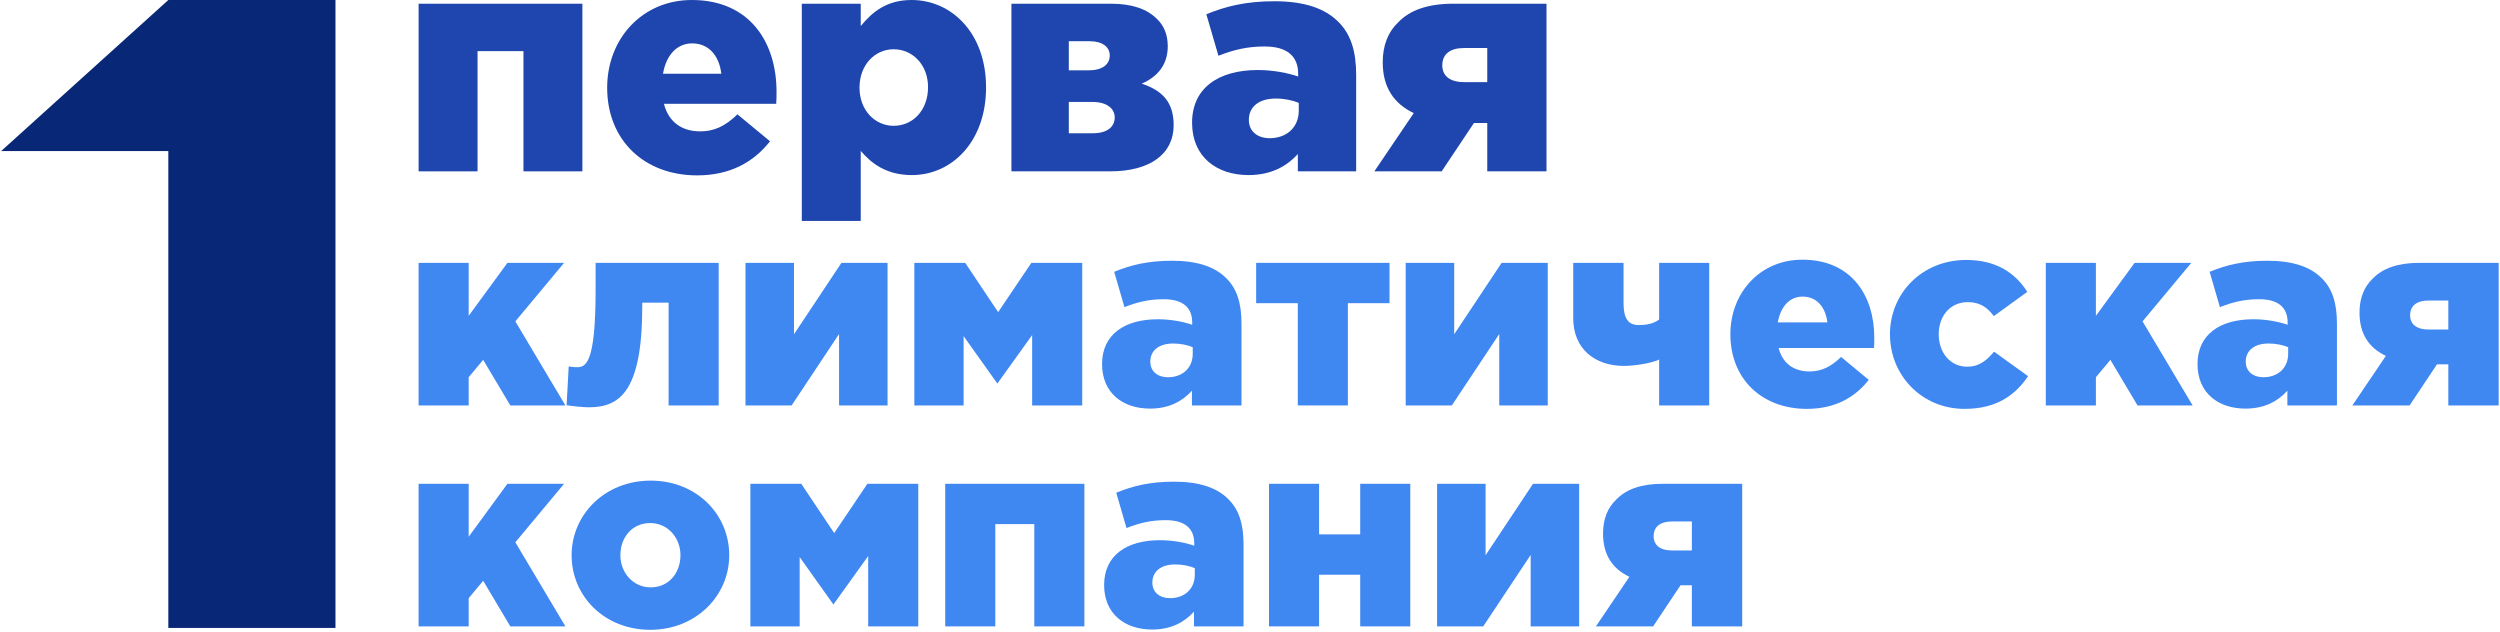 <svg width="645" height="163" viewBox="0 0 645 163" fill="none" xmlns="http://www.w3.org/2000/svg">
<path d="M86.553 162V0H43.426L0.299 38.968H43.426V162H86.553Z" fill="#082776"/>
<path d="M108 104.604H120.92V97.328L124.66 92.84L131.664 104.604H145.876L132.956 82.912L145.536 67.816H130.916L120.92 81.484V67.816H108V104.604Z" fill="#3F87F1"/>
<path d="M151.897 105.08C159.717 105.08 165.701 101.272 165.701 79.036V78.084H172.501V104.604H185.421V67.816H153.665V74.888C153.665 93.792 151.149 94.744 148.837 94.744C148.497 94.744 148.157 94.744 146.729 94.54L146.185 104.536C147.749 104.808 150.537 105.08 151.897 105.08Z" fill="#3F87F1"/>
<path d="M192.336 104.604H204.236L216.476 86.176V104.604H228.988V67.816H217.088L204.848 86.244V67.816H192.336V104.604Z" fill="#3F87F1"/>
<path d="M235.898 104.604H248.614V86.72L257.318 98.96L266.294 86.448V104.604H279.214V67.816H266.09L257.522 80.532L249.022 67.816H235.898V104.604Z" fill="#3F87F1"/>
<path d="M296.708 105.42C301.536 105.42 305.004 103.584 307.52 100.796V104.604H320.304V83.456C320.304 78.288 319.148 74.48 316.36 71.76C313.436 68.836 308.948 67.272 302.352 67.272C296.028 67.272 291.608 68.428 287.46 70.128L290.112 79.24C293.376 77.948 296.368 77.2 300.244 77.2C305.208 77.2 307.588 79.376 307.588 83.184V83.796C305.48 83.048 302.148 82.368 298.748 82.368C290.112 82.368 284.332 86.312 284.332 93.928C284.332 101.408 289.704 105.42 296.708 105.42ZM301.332 97.328C298.68 97.328 296.776 95.832 296.776 93.316C296.776 90.46 298.952 88.624 302.692 88.624C304.596 88.624 306.432 89.032 307.724 89.576V91.276C307.724 94.948 305.072 97.328 301.332 97.328Z" fill="#3F87F1"/>
<path d="M334.831 104.604H347.751V78.22H358.495V67.816H324.087V78.22H334.831V104.604Z" fill="#3F87F1"/>
<path d="M362.668 104.604H374.568L386.808 86.176V104.604H399.32V67.816H387.42L375.18 86.244V67.816H362.668V104.604Z" fill="#3F87F1"/>
<path d="M428.058 104.604H440.978V67.816H428.058V82.436C426.63 83.524 424.794 83.864 422.754 83.864C419.898 83.864 418.878 81.892 418.878 78.22V67.816H405.89V82.096C405.89 89.984 411.466 94.404 418.946 94.404C421.53 94.404 425.814 93.792 428.058 92.772V104.604Z" fill="#3F87F1"/>
<path d="M466.158 105.488C473.502 105.488 478.602 102.496 482.138 98.008L474.998 92.092C472.346 94.676 469.898 95.832 466.838 95.832C462.826 95.832 459.902 93.792 458.882 89.78H483.498C483.566 88.896 483.566 87.944 483.566 87.128C483.566 76.316 477.718 67 465.002 67C454.122 67 446.438 75.5 446.438 86.244C446.438 97.804 454.598 105.488 466.158 105.488ZM458.678 83.184C459.358 79.172 461.67 76.52 465.07 76.52C468.606 76.52 470.986 79.104 471.462 83.184H458.678Z" fill="#3F87F1"/>
<path d="M506.853 105.488C514.945 105.488 519.841 102.088 523.241 97.056L514.469 90.732C512.429 93.112 510.593 94.608 507.533 94.608C503.181 94.608 500.189 91.004 500.189 86.244C500.189 81.62 503.045 77.948 507.737 77.948C510.525 77.948 512.633 79.104 514.401 81.552L523.037 75.296C519.909 70.332 514.877 67.068 507.329 67.068C495.701 67.068 487.609 75.84 487.609 86.244C487.609 96.784 495.769 105.488 506.853 105.488Z" fill="#3F87F1"/>
<path d="M527.82 104.604H540.74V97.328L544.48 92.84L551.484 104.604H565.696L552.776 82.912L565.356 67.816H550.736L540.74 81.484V67.816H527.82V104.604Z" fill="#3F87F1"/>
<path d="M579.333 105.42C584.161 105.42 587.629 103.584 590.145 100.796V104.604H602.929V83.456C602.929 78.288 601.773 74.48 598.985 71.76C596.061 68.836 591.573 67.272 584.977 67.272C578.653 67.272 574.233 68.428 570.085 70.128L572.737 79.24C576.001 77.948 578.993 77.2 582.869 77.2C587.833 77.2 590.213 79.376 590.213 83.184V83.796C588.105 83.048 584.773 82.368 581.373 82.368C572.737 82.368 566.957 86.312 566.957 93.928C566.957 101.408 572.329 105.42 579.333 105.42ZM583.957 97.328C581.305 97.328 579.401 95.832 579.401 93.316C579.401 90.46 581.577 88.624 585.317 88.624C587.221 88.624 589.057 89.032 590.349 89.576V91.276C590.349 94.948 587.697 97.328 583.957 97.328Z" fill="#3F87F1"/>
<path d="M606.916 104.604H621.672L628.744 93.996H631.668V104.604H644.656V67.816H624.188C618.612 67.816 614.668 69.244 612.152 71.896C609.908 74.004 608.752 76.996 608.752 80.668C608.752 86.244 611.268 89.78 615.552 91.82L606.916 104.604ZM626.568 85.02C623.508 85.02 621.808 83.66 621.808 81.348C621.808 78.832 623.576 77.54 626.568 77.54H631.668V85.02H626.568Z" fill="#3F87F1"/>
<path d="M108 161.604H120.92V154.328L124.66 149.84L131.664 161.604H145.876L132.956 139.912L145.536 124.816H130.916L120.92 138.484V124.816H108V161.604Z" fill="#3F87F1"/>
<path d="M167.741 162.488C179.573 162.488 188.141 153.716 188.141 143.244C188.141 132.636 179.641 124 167.877 124C156.045 124 147.477 132.772 147.477 143.244C147.477 153.852 155.977 162.488 167.741 162.488ZM167.877 151.54C163.321 151.54 160.057 147.732 160.057 143.244C160.057 138.688 163.049 134.948 167.741 134.948C172.297 134.948 175.561 138.756 175.561 143.244C175.561 147.8 172.569 151.54 167.877 151.54Z" fill="#3F87F1"/>
<path d="M193.598 161.604H206.314V143.72L215.018 155.96L223.994 143.448V161.604H236.914V124.816H223.79L215.222 137.532L206.722 124.816H193.598V161.604Z" fill="#3F87F1"/>
<path d="M243.867 161.604H256.787V135.22H266.851V161.604H279.771V124.816H243.867V161.604Z" fill="#3F87F1"/>
<path d="M297.239 162.42C302.067 162.42 305.535 160.584 308.051 157.796V161.604H320.835V140.456C320.835 135.288 319.679 131.48 316.891 128.76C313.967 125.836 309.479 124.272 302.883 124.272C296.559 124.272 292.139 125.428 287.991 127.128L290.643 136.24C293.907 134.948 296.899 134.2 300.775 134.2C305.739 134.2 308.119 136.376 308.119 140.184V140.796C306.011 140.048 302.679 139.368 299.279 139.368C290.643 139.368 284.863 143.312 284.863 150.928C284.863 158.408 290.235 162.42 297.239 162.42ZM301.863 154.328C299.211 154.328 297.307 152.832 297.307 150.316C297.307 147.46 299.483 145.624 303.223 145.624C305.127 145.624 306.963 146.032 308.255 146.576V148.276C308.255 151.948 305.603 154.328 301.863 154.328Z" fill="#3F87F1"/>
<path d="M327.406 161.604H340.326V148.276H350.934V161.604H363.854V124.816H350.934V137.872H340.326V124.816H327.406V161.604Z" fill="#3F87F1"/>
<path d="M370.77 161.604H382.67L394.91 143.176V161.604H407.422V124.816H395.522L383.282 143.244V124.816H370.77V161.604Z" fill="#3F87F1"/>
<path d="M411.748 161.604H426.504L433.576 150.996H436.5V161.604H449.488V124.816H429.02C423.444 124.816 419.5 126.244 416.984 128.896C414.74 131.004 413.584 133.996 413.584 137.668C413.584 143.244 416.1 146.78 420.384 148.82L411.748 161.604ZM431.4 142.02C428.34 142.02 426.64 140.66 426.64 138.348C426.64 135.832 428.408 134.54 431.4 134.54H436.5V142.02H431.4Z" fill="#3F87F1"/>
<path d="M108 44.209H123.206V13.191H135.05V44.209H150.256V0.959H108V44.209Z" fill="#1E46AE"/>
<path d="M179.857 45.248C188.501 45.248 194.503 41.731 198.665 36.454L190.261 29.499C187.14 32.537 184.259 33.896 180.658 33.896C175.936 33.896 172.495 31.498 171.294 26.781H200.265C200.345 25.742 200.345 24.623 200.345 23.663C200.345 10.952 193.463 0 178.497 0C165.692 0 156.649 9.993 156.649 22.624C156.649 36.215 166.252 45.248 179.857 45.248ZM171.054 19.027C171.854 14.31 174.576 11.192 178.577 11.192C182.739 11.192 185.54 14.23 186.1 19.027H171.054Z" fill="#1E46AE"/>
<path d="M206.865 57H222.071V38.933C224.872 42.21 228.713 45.168 235.276 45.168C245.52 45.168 254.403 36.614 254.403 22.544C254.403 8.554 245.52 0 235.196 0C228.713 0 225.032 3.118 222.071 6.715V0.959H206.865V57ZM230.554 32.457C225.672 32.457 221.751 28.38 221.751 22.624C221.751 16.788 225.672 12.711 230.554 12.711C235.516 12.711 239.437 16.788 239.437 22.464C239.437 28.46 235.516 32.457 230.554 32.457Z" fill="#1E46AE"/>
<path d="M260.948 44.209H286.397C296.721 44.209 302.803 39.732 302.803 32.297C302.803 26.302 299.842 23.344 294.56 21.585C298.402 19.906 301.283 16.948 301.283 11.912C301.283 8.874 300.242 6.555 298.482 4.877C295.921 2.318 292.079 0.959 286.637 0.959H260.948V44.209ZM275.753 34.376V26.302H281.836C285.757 26.302 287.598 28.14 287.598 30.299C287.598 32.777 285.597 34.376 281.996 34.376H275.753ZM275.753 18.147V10.633H281.115C284.477 10.633 286.317 12.152 286.317 14.31C286.317 16.628 284.397 18.147 280.875 18.147H275.753Z" fill="#1E46AE"/>
<path d="M322.121 45.168C327.803 45.168 331.884 43.01 334.845 39.732V44.209H349.891V19.346C349.891 13.271 348.531 8.794 345.249 5.596C341.808 2.158 336.526 0.32 328.763 0.32C321.32 0.32 316.118 1.679 311.237 3.677L314.358 14.39C318.199 12.871 321.72 11.992 326.282 11.992C332.124 11.992 334.925 14.55 334.925 19.027V19.746C332.444 18.867 328.523 18.067 324.522 18.067C314.358 18.067 307.555 22.704 307.555 31.658C307.555 40.452 313.878 45.168 322.121 45.168ZM327.563 35.655C324.442 35.655 322.201 33.896 322.201 30.938C322.201 27.581 324.762 25.422 329.163 25.422C331.404 25.422 333.565 25.902 335.085 26.541V28.54C335.085 32.857 331.964 35.655 327.563 35.655Z" fill="#1E46AE"/>
<path d="M354.583 44.209H371.95L380.273 31.738H383.714V44.209H399V0.959H374.911C368.349 0.959 363.707 2.638 360.746 5.756C358.105 8.234 356.744 11.752 356.744 16.069C356.744 22.624 359.705 26.781 364.747 29.18L354.583 44.209ZM377.712 21.185C374.111 21.185 372.11 19.586 372.11 16.868C372.11 13.91 374.191 12.391 377.712 12.391H383.714V21.185H377.712Z" fill="#1E46AE"/>
</svg>
